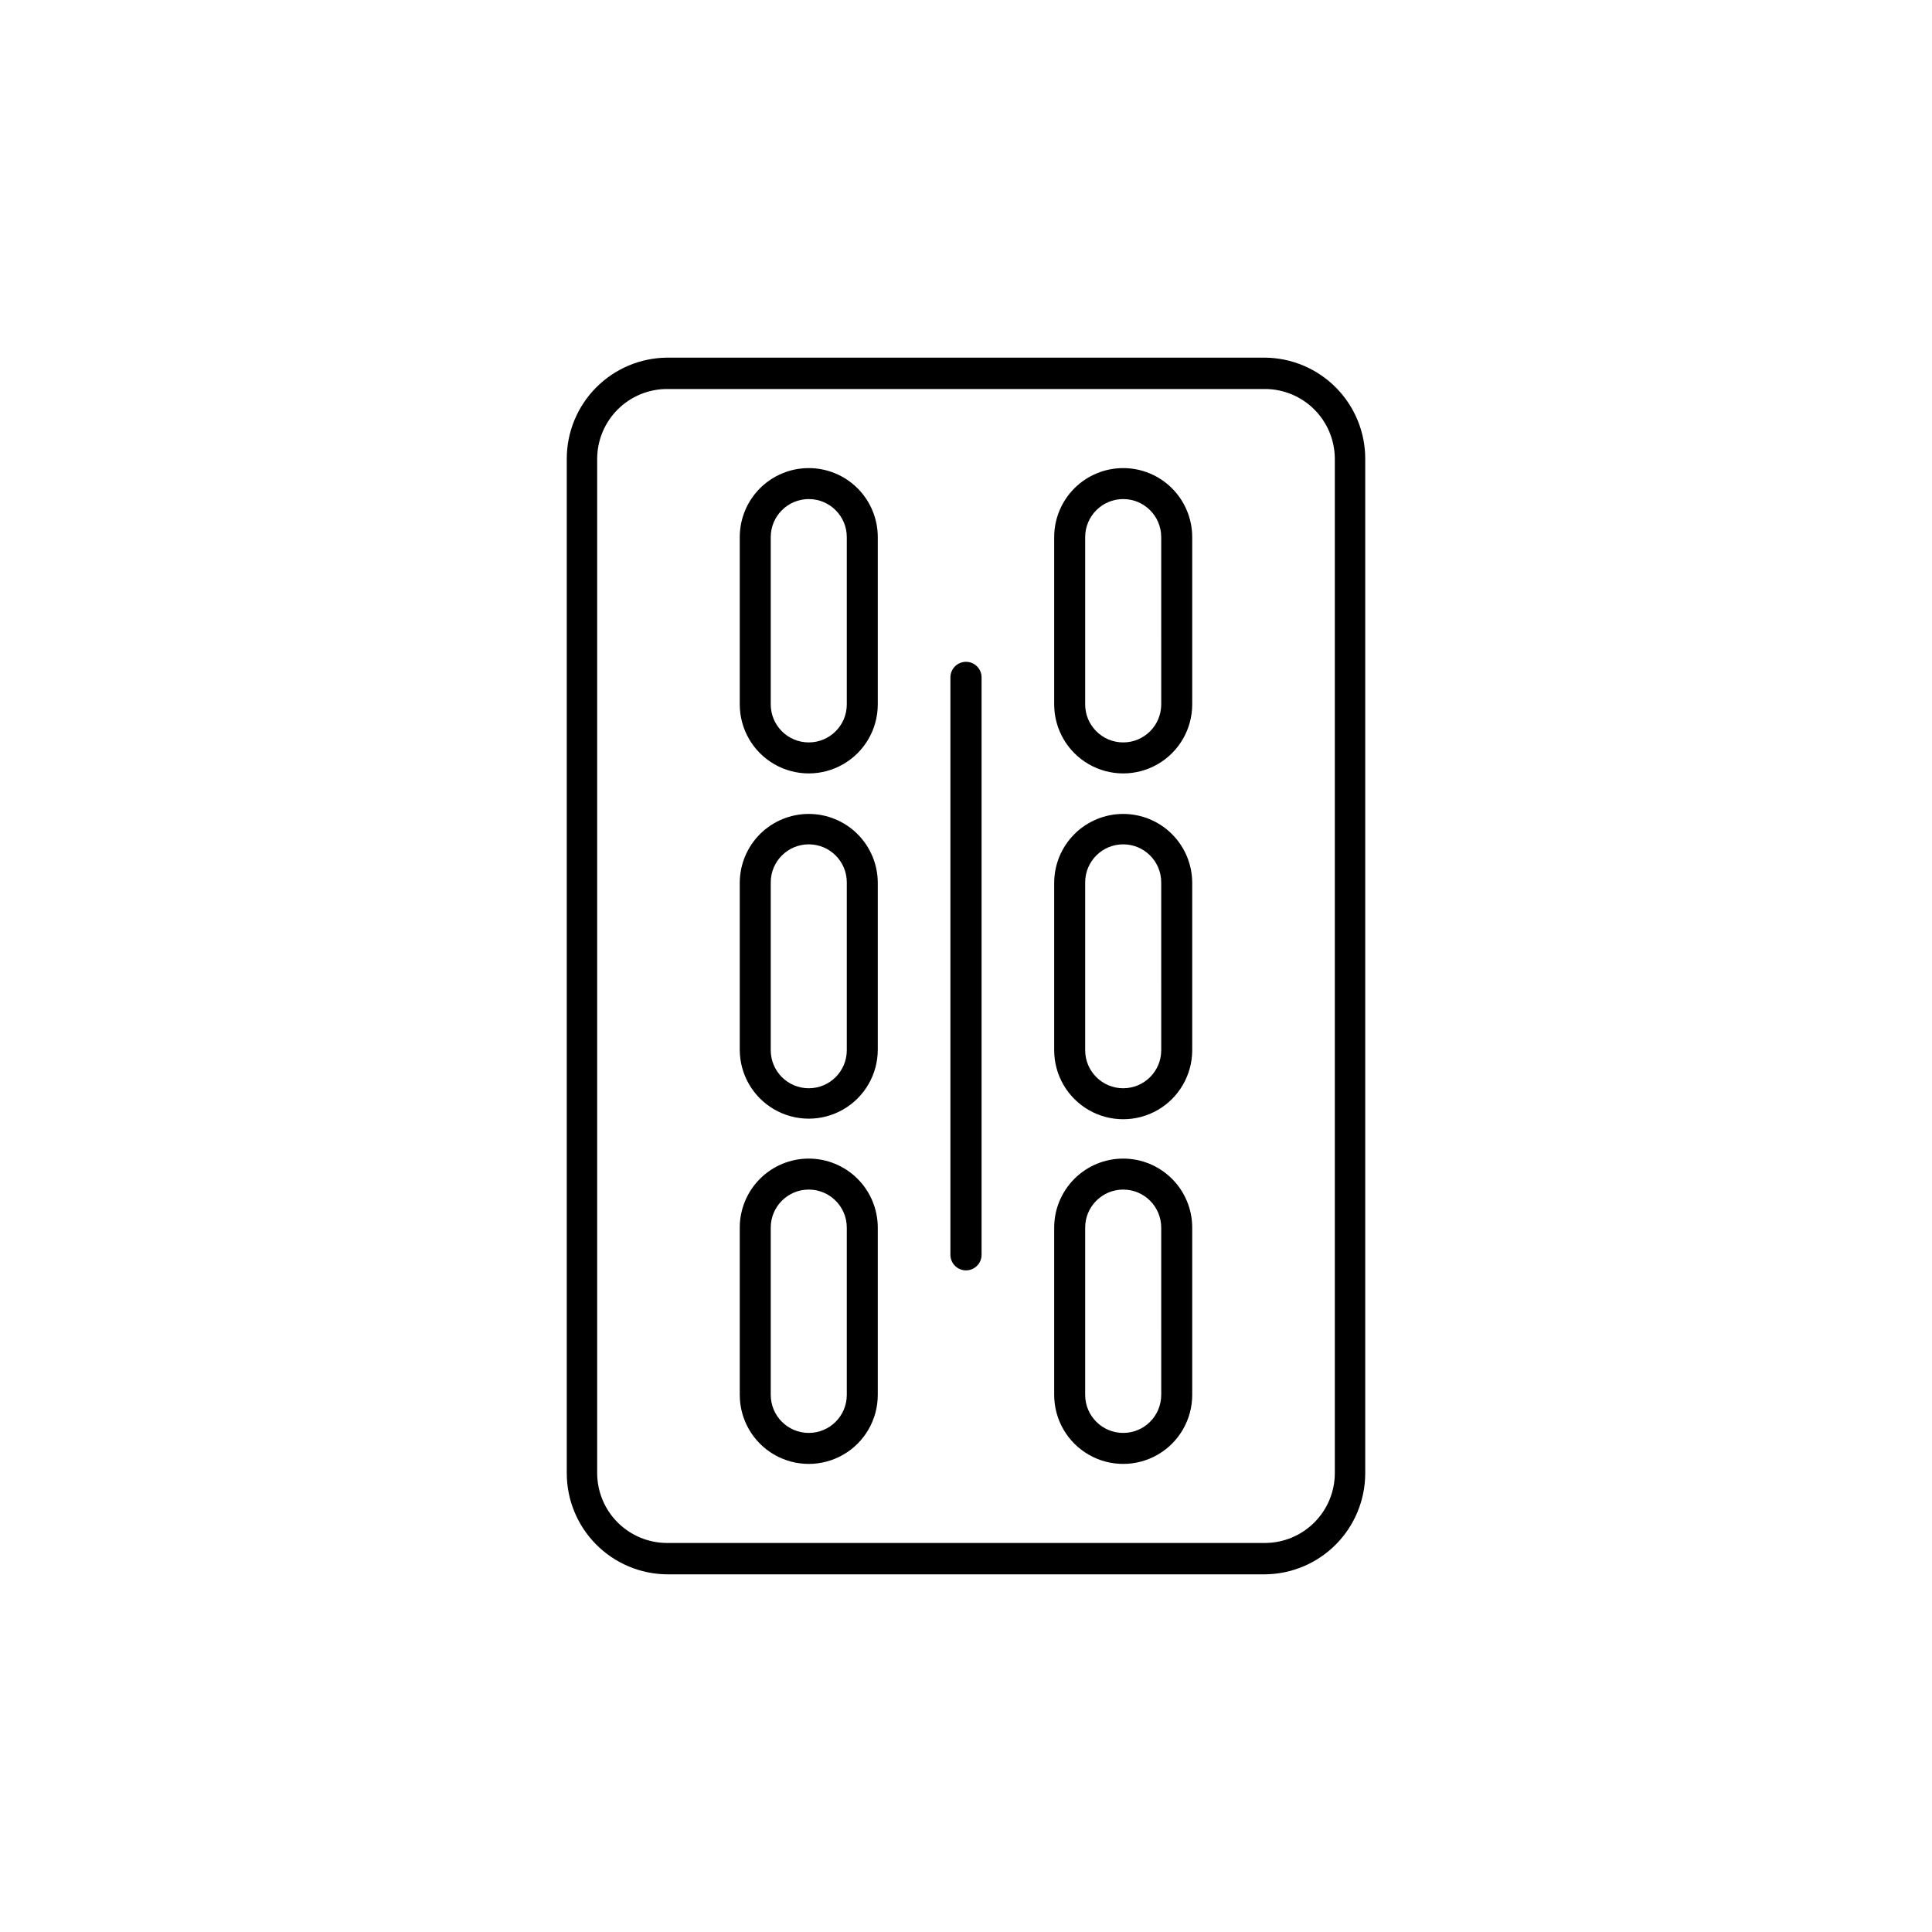 <?xml version="1.0" encoding="UTF-8"?>
<!-- Uploaded to: ICON Repo, www.svgrepo.com, Generator: ICON Repo Mixer Tools -->
<svg fill="#000000" width="800px" height="800px" version="1.1" viewBox="144 144 512 512" xmlns="http://www.w3.org/2000/svg">
 <g>
  <path d="m479.25 238.78h-158.5c-7.066 0.066-13.816 2.918-18.789 7.938-4.973 5.019-7.762 11.797-7.762 18.863v268.83c0 7.066 2.789 13.844 7.762 18.863 4.973 5.019 11.723 7.875 18.789 7.941h158.5c7.066-0.066 13.82-2.922 18.793-7.941 4.969-5.019 7.758-11.797 7.758-18.863v-268.83c0-7.066-2.789-13.844-7.758-18.863-4.973-5.019-11.727-7.871-18.793-7.938zm18.492 295.63c-0.016 4.902-1.965 9.598-5.43 13.059-3.465 3.465-8.16 5.418-13.062 5.434h-158.5c-4.902-0.016-9.594-1.969-13.059-5.434-3.465-3.461-5.418-8.156-5.434-13.059v-268.83c0.016-4.898 1.969-9.594 5.434-13.059 3.465-3.465 8.156-5.418 13.059-5.43h158.5c4.902 0.012 9.598 1.965 13.062 5.43 3.465 3.465 5.414 8.16 5.43 13.059z"/>
  <path d="m400 319.39c-2.281 0-4.133 1.848-4.133 4.129v153.01c0 2.281 1.852 4.133 4.133 4.133s4.129-1.852 4.129-4.133v-153.06c-0.027-2.262-1.867-4.078-4.129-4.078z"/>
  <path d="m441.66 451.04c-4.852 0-9.504 1.926-12.934 5.356-3.43 3.43-5.356 8.082-5.356 12.934v44.336-0.004c0 6.535 3.484 12.574 9.145 15.84 5.66 3.266 12.629 3.266 18.289 0 5.656-3.266 9.145-9.305 9.145-15.84v-44.336 0.004c0-4.852-1.93-9.504-5.359-12.934s-8.078-5.356-12.93-5.356zm10.078 62.625-0.004-0.004c0 5.566-4.512 10.078-10.074 10.078-5.566 0-10.078-4.512-10.078-10.078v-44.336 0.004c0-5.566 4.512-10.078 10.078-10.078 5.562 0 10.074 4.512 10.074 10.078z"/>
  <path d="m441.66 359.7c-4.852 0-9.504 1.926-12.934 5.356-3.43 3.43-5.356 8.082-5.356 12.93v44.336c0 6.535 3.484 12.57 9.145 15.84 5.66 3.266 12.629 3.266 18.289 0 5.656-3.269 9.145-9.305 9.145-15.84v-44.484c-0.043-4.824-1.984-9.438-5.41-12.836-3.426-3.394-8.055-5.301-12.879-5.301zm10.078 62.625-0.004-0.004c0 5.566-4.512 10.078-10.074 10.078-5.566 0-10.078-4.512-10.078-10.078v-44.484c0-5.566 4.512-10.078 10.078-10.078 5.562 0 10.074 4.512 10.074 10.078z"/>
  <path d="m441.66 268.05c-4.852 0-9.504 1.926-12.934 5.356-3.43 3.43-5.356 8.082-5.356 12.934v44.336c0 6.531 3.484 12.57 9.145 15.836 5.66 3.269 12.629 3.269 18.289 0 5.656-3.266 9.145-9.305 9.145-15.836v-44.336c0-4.852-1.93-9.504-5.359-12.934s-8.078-5.356-12.93-5.356zm10.078 62.625h-0.004c0 5.562-4.512 10.074-10.074 10.074-5.566 0-10.078-4.512-10.078-10.074v-44.336c0-5.566 4.512-10.078 10.078-10.078 5.562 0 10.074 4.512 10.074 10.078z"/>
  <path d="m358.33 451.04c-4.848 0-9.5 1.926-12.93 5.356-3.43 3.43-5.356 8.082-5.356 12.934v44.336-0.004c0 6.535 3.484 12.574 9.141 15.84 5.66 3.266 12.633 3.266 18.289 0 5.66-3.266 9.145-9.305 9.145-15.84v-44.336 0.004c0-4.852-1.926-9.504-5.356-12.934s-8.082-5.356-12.934-5.356zm10.078 62.625v-0.004c0 5.566-4.512 10.078-10.078 10.078-5.562 0-10.074-4.512-10.074-10.078v-44.336 0.004c0-5.566 4.512-10.078 10.074-10.078 5.566 0 10.078 4.512 10.078 10.078z"/>
  <path d="m358.33 359.7c-4.824 0-9.453 1.906-12.879 5.301-3.422 3.398-5.367 8.012-5.406 12.836v44.336c0 6.531 3.484 12.57 9.141 15.836 5.66 3.266 12.633 3.266 18.289 0 5.66-3.266 9.145-9.305 9.145-15.836v-44.336c-0.039-4.824-1.984-9.438-5.41-12.836-3.426-3.394-8.055-5.301-12.879-5.301zm10.078 62.625v-0.004c0 5.566-4.512 10.078-10.078 10.078-5.562 0-10.074-4.512-10.074-10.078v-44.484c0-5.566 4.512-10.078 10.074-10.078 5.566 0 10.078 4.512 10.078 10.078z"/>
  <path d="m358.33 268.05c-4.848 0-9.5 1.926-12.93 5.356-3.43 3.43-5.356 8.082-5.356 12.934v44.336c0 6.531 3.484 12.57 9.141 15.836 5.66 3.269 12.633 3.269 18.289 0 5.66-3.266 9.145-9.305 9.145-15.836v-44.336c0-4.852-1.926-9.504-5.356-12.934s-8.082-5.356-12.934-5.356zm10.078 62.625c0 5.562-4.512 10.074-10.078 10.074-5.562 0-10.074-4.512-10.074-10.074v-44.336c0-5.566 4.512-10.078 10.074-10.078 5.566 0 10.078 4.512 10.078 10.078z"/>
 </g>
</svg>
